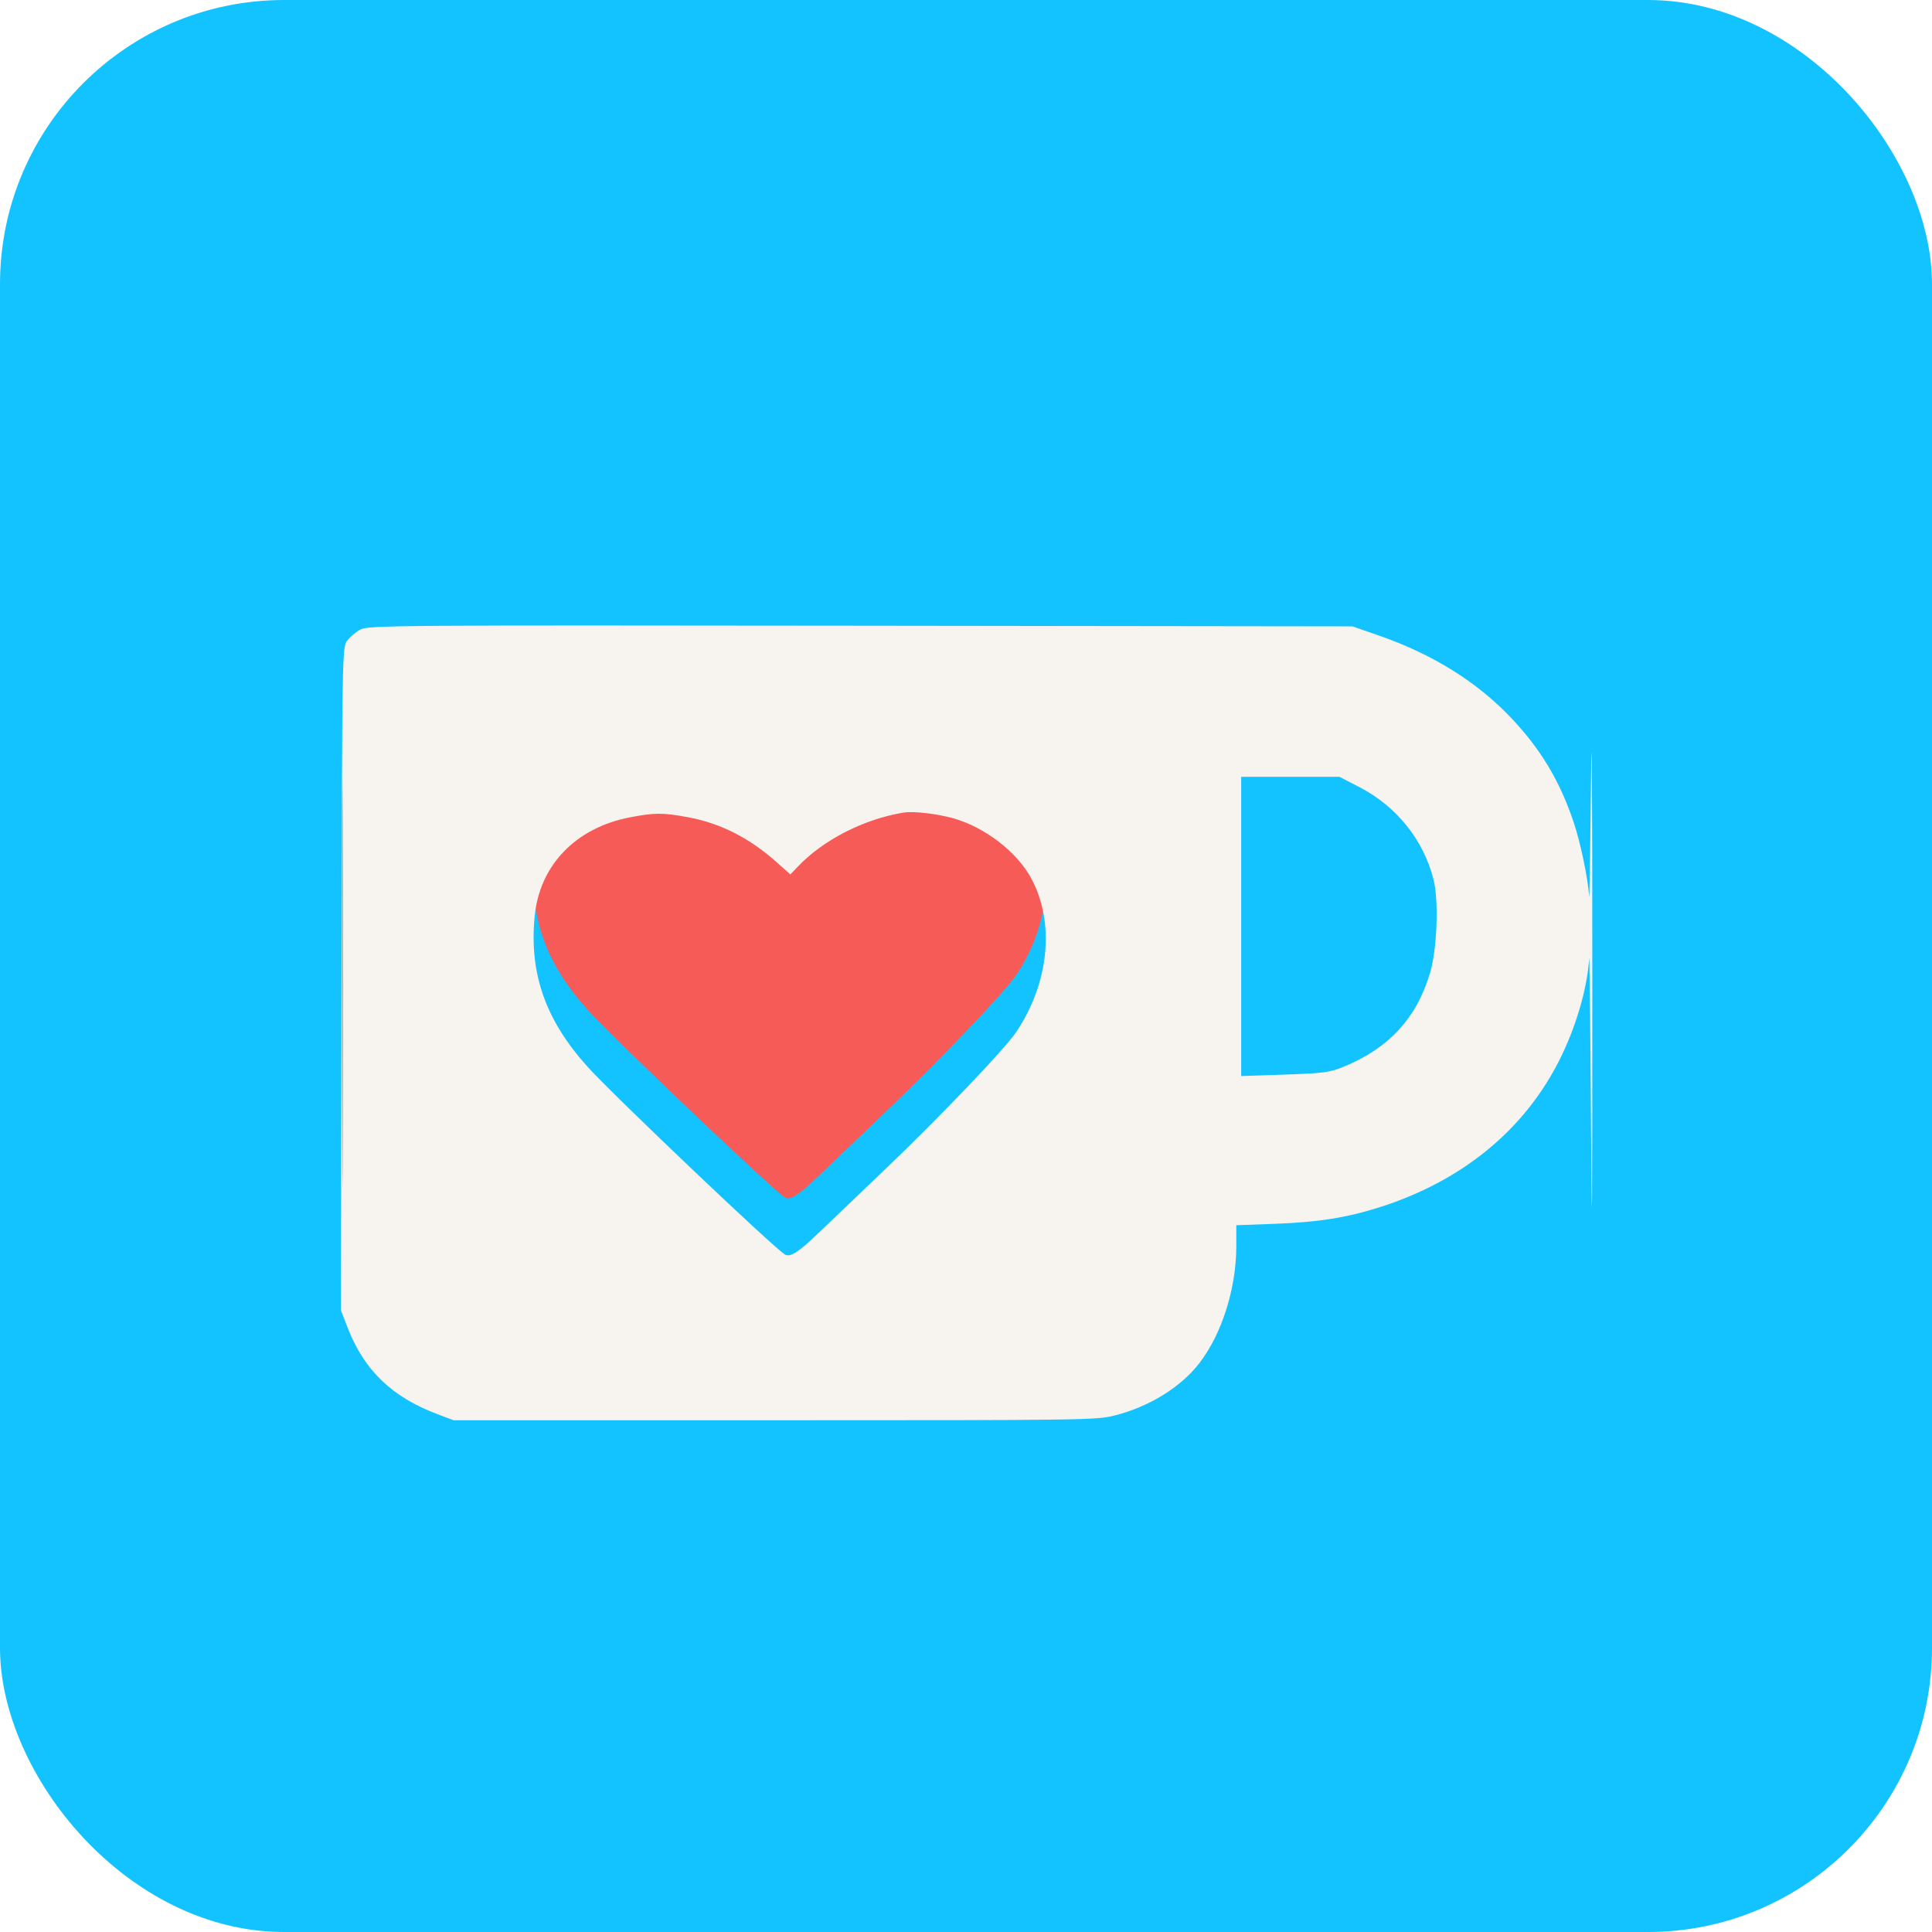 <svg width="34" height="34" viewBox="0 0 34 34" fill="none" xmlns="http://www.w3.org/2000/svg">
<rect width="34" height="34" rx="5" fill="#13C3FF"/>
<path fill-rule="evenodd" clip-rule="evenodd" d="M15.902 13.297C15.201 13.412 14.482 13.78 14.034 14.255L13.909 14.387L13.69 14.189C13.204 13.752 12.693 13.489 12.12 13.381C11.666 13.296 11.513 13.297 11.071 13.384C10.125 13.572 9.495 14.23 9.409 15.122C9.311 16.132 9.601 16.953 10.347 17.777C10.809 18.288 13.634 20.973 13.817 21.076C13.908 21.127 14.058 21.03 14.405 20.696C14.578 20.529 15.104 20.026 15.575 19.577C16.532 18.664 17.677 17.466 17.881 17.163C18.463 16.3 18.569 15.24 18.151 14.458C17.903 13.994 17.34 13.559 16.782 13.399C16.498 13.318 16.075 13.269 15.902 13.297Z" fill="#F75B58"/>
<g filter="url(#filter0_d_8059_129)">
<path fill-rule="evenodd" clip-rule="evenodd" d="M6.347 10.077C6.266 10.118 6.16 10.207 6.111 10.274C6.022 10.395 6.021 10.405 6.01 16.227L5.999 22.058L6.121 22.372C6.409 23.114 6.901 23.587 7.696 23.886L7.982 23.994H13.636C19.095 23.994 19.301 23.991 19.617 23.91C20.228 23.754 20.779 23.413 21.106 22.99C21.503 22.475 21.756 21.676 21.757 20.932L21.757 20.562L22.435 20.537C23.204 20.509 23.703 20.429 24.292 20.241C25.716 19.785 26.797 18.908 27.419 17.703C27.723 17.114 27.931 16.418 27.967 15.863C27.973 15.777 27.988 17.14 28 18.892C28.017 21.275 28.022 20.608 28.022 16.244C28.023 13.029 28.012 11.425 28 12.671C27.987 13.914 27.973 14.863 27.967 14.78C27.945 14.456 27.816 13.837 27.697 13.48C27.451 12.743 27.115 12.183 26.583 11.623C25.987 10.997 25.211 10.514 24.276 10.188L23.802 10.023L15.149 10.012C6.97 10.002 6.487 10.005 6.347 10.077ZM6.021 16.287C6.021 19.496 6.026 20.808 6.032 19.204C6.038 17.6 6.038 14.975 6.032 13.37C6.026 11.766 6.021 13.079 6.021 16.287ZM21.843 15.304V17.937L22.608 17.911C23.3 17.887 23.398 17.874 23.648 17.772C24.443 17.446 24.928 16.92 25.166 16.124C25.29 15.71 25.322 14.854 25.228 14.479C25.052 13.782 24.58 13.192 23.925 12.853L23.574 12.671H22.709H21.843V15.304ZM15.902 13.3C15.2 13.415 14.482 13.783 14.034 14.258L13.909 14.389L13.689 14.192C13.204 13.755 12.693 13.492 12.12 13.384C11.666 13.299 11.513 13.3 11.07 13.387C10.124 13.575 9.495 14.233 9.409 15.125C9.311 16.135 9.601 16.956 10.346 17.78C10.809 18.291 13.633 20.976 13.816 21.079C13.908 21.13 14.057 21.033 14.405 20.698C14.577 20.532 15.104 20.029 15.575 19.58C16.531 18.667 17.676 17.469 17.881 17.166C18.463 16.303 18.569 15.243 18.15 14.461C17.902 13.997 17.34 13.562 16.782 13.402C16.497 13.321 16.075 13.272 15.902 13.3Z" fill="#F7F4EF"/>
</g>
<defs>
<filter id="filter0_d_8059_129" x="1.999" y="7.008" width="30.023" height="21.984" filterUnits="userSpaceOnUse" color-interpolation-filters="sRGB">
<feFlood flood-opacity="0" result="BackgroundImageFix"/>
<feColorMatrix in="SourceAlpha" type="matrix" values="0 0 0 0 0 0 0 0 0 0 0 0 0 0 0 0 0 0 127 0" result="hardAlpha"/>
<feOffset dy="1"/>
<feGaussianBlur stdDeviation="2"/>
<feComposite in2="hardAlpha" operator="out"/>
<feColorMatrix type="matrix" values="0 0 0 0 0.351 0 0 0 0 0.345 0 0 0 0 0.335 0 0 0 0.25 0"/>
<feBlend mode="normal" in2="BackgroundImageFix" result="effect1_dropShadow_8059_129"/>
<feBlend mode="normal" in="SourceGraphic" in2="effect1_dropShadow_8059_129" result="shape"/>
</filter>
</defs>
</svg>

